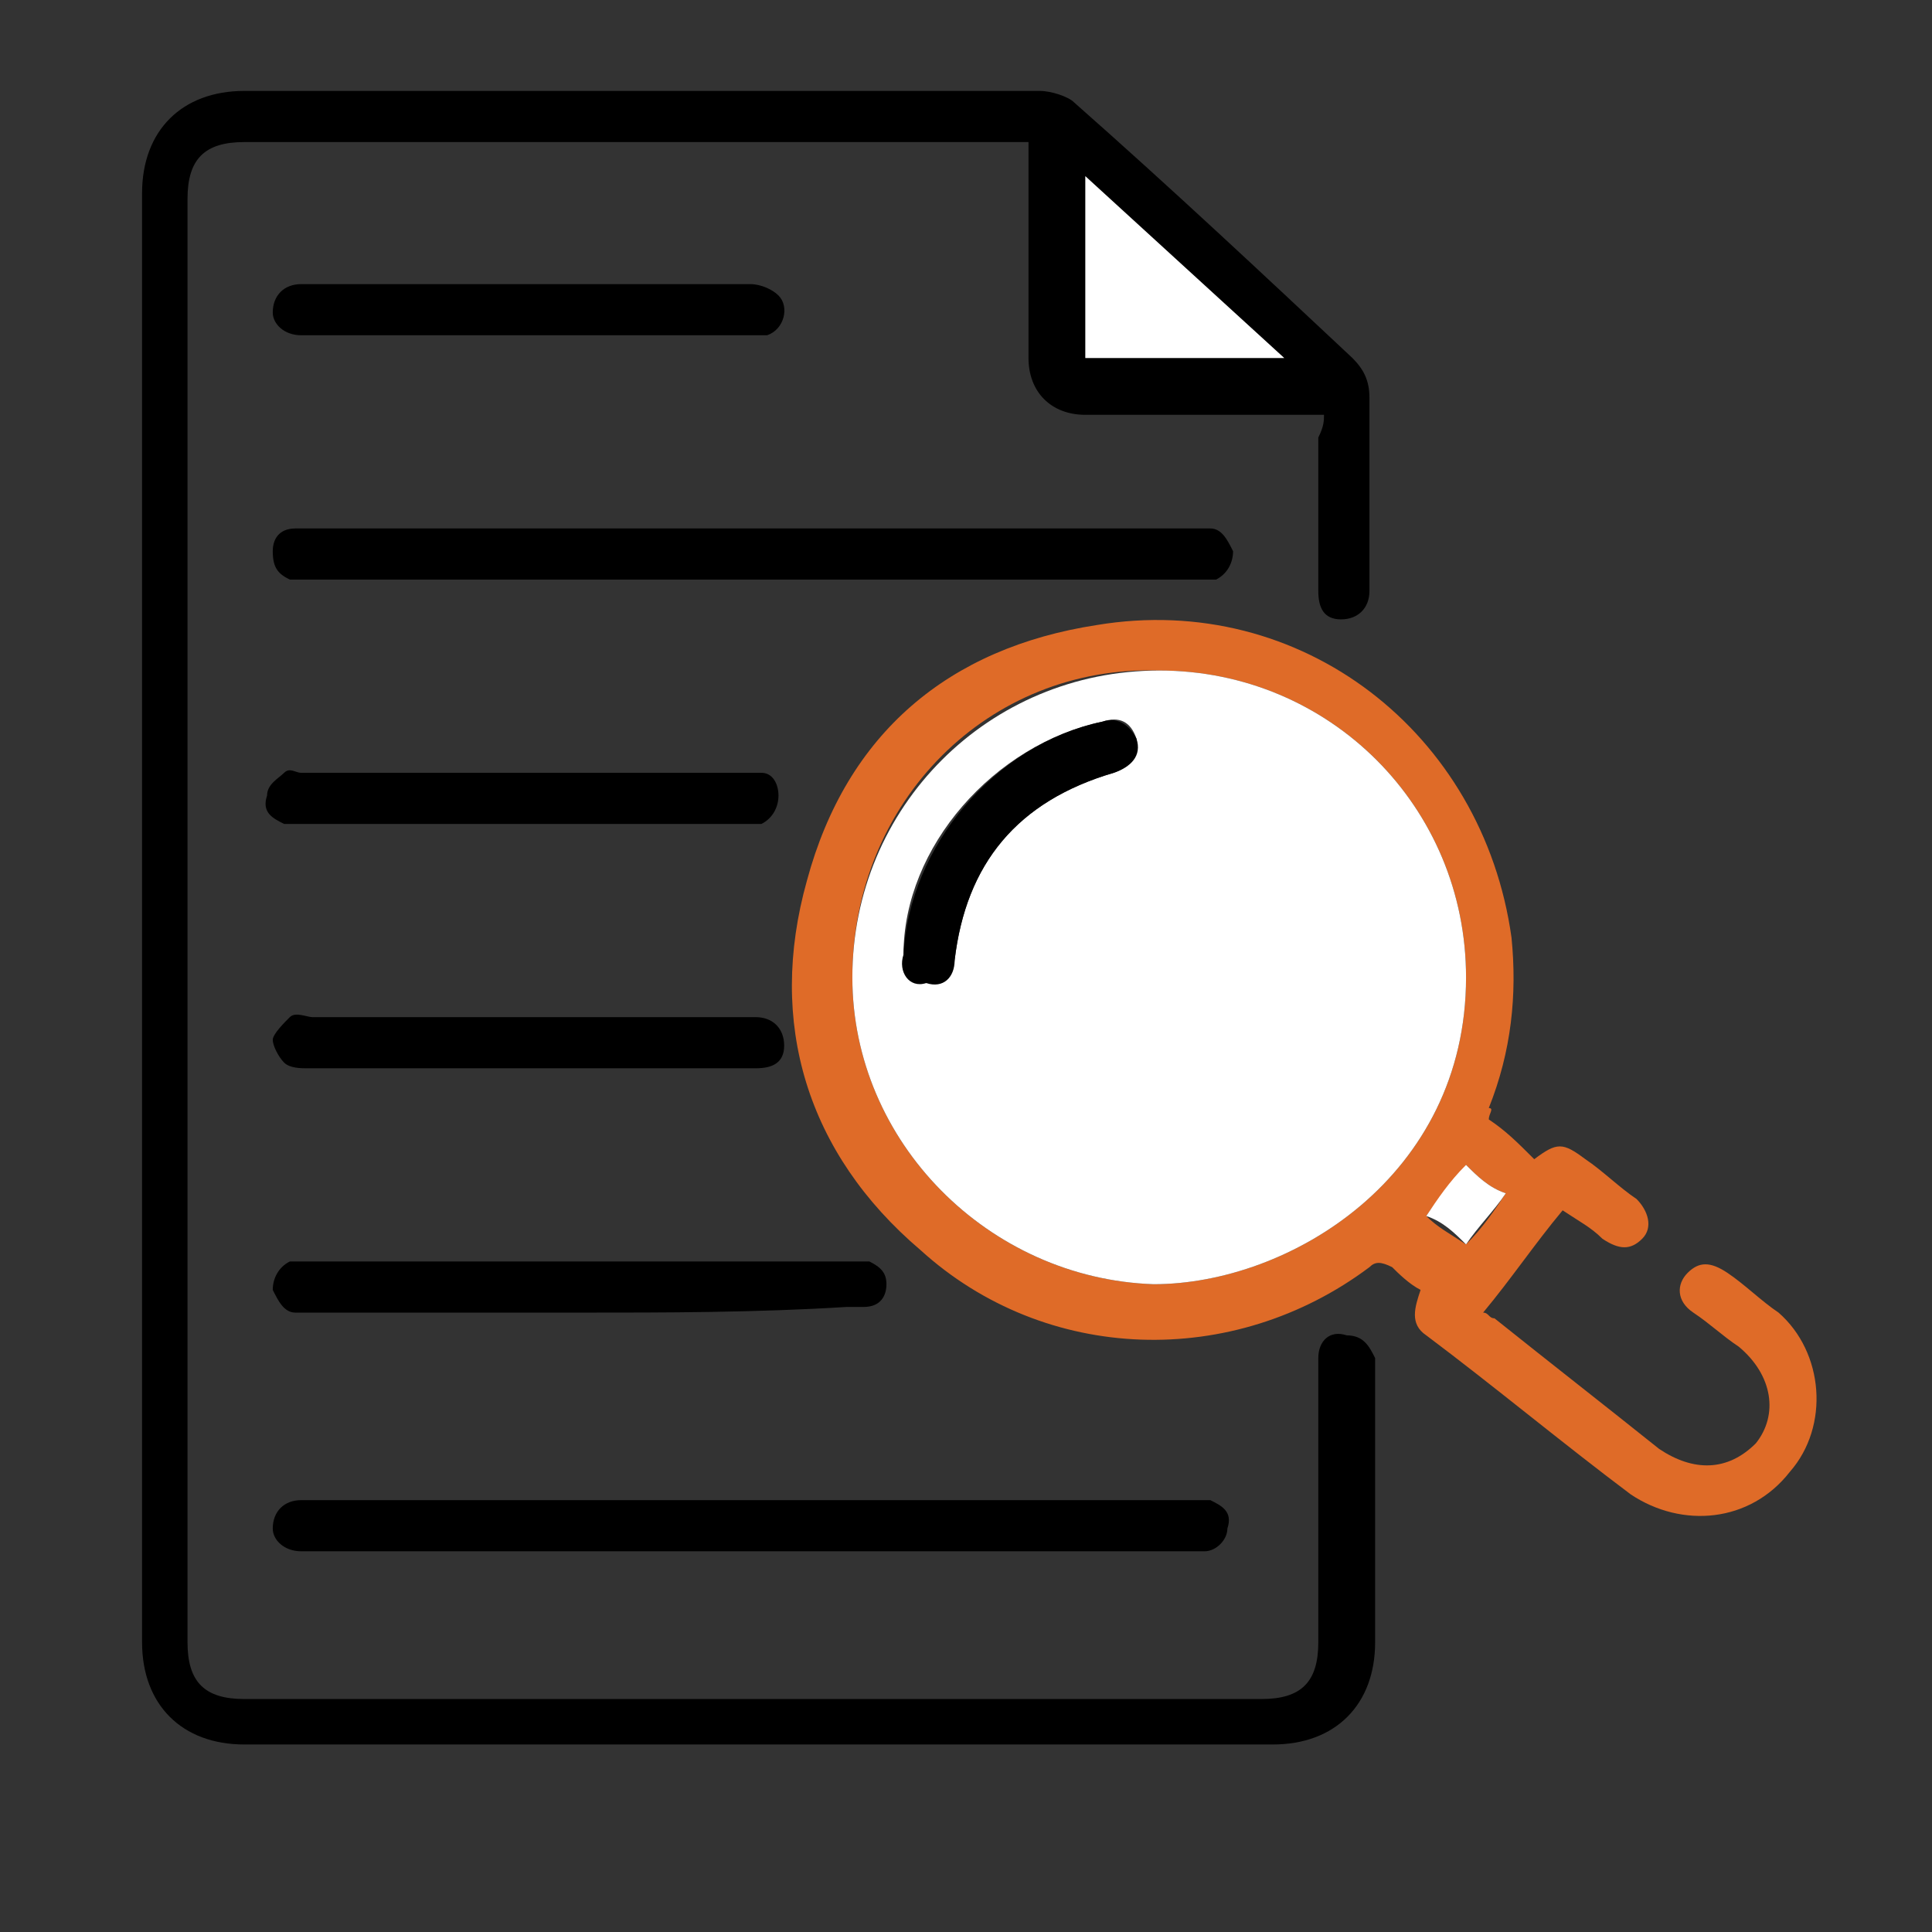 <?xml version="1.0" encoding="utf-8"?>
<!-- Generator: Adobe Illustrator 27.0.0, SVG Export Plug-In . SVG Version: 6.00 Build 0)  -->
<svg version="1.1" xmlns="http://www.w3.org/2000/svg" xmlns:xlink="http://www.w3.org/1999/xlink" x="0px" y="0px"
	 viewBox="0 0 34 34" style="enable-background:new 0 0 34 34;" xml:space="preserve">
<rect x="0" y="0" width="34" height="34" fill="#333333" stroke="none"/>
<style type="text/css">
	.st0{display:none;}
	.st1{display:inline;fill:#F2F2F2;}
	.st2{display:inline;fill:#F15A29;}
	.st3{display:inline;fill:#668F3D;}
	.st4{display:inline;}
	.st5{fill:#FFFFFF;}
	.st6{display:inline;fill:#FFFFFF;}
	.st7{fill:#DF6B28;}
</style>
<g id="Layer_1" class="st0">
	<path class="st1" d="M28.9,33.9H5c-2.8,0-5-2.2-5-5V5c0-2.8,2.2-5,5-5l23.9,0c2.8,0,5,2.2,5,5v23.9C33.9,31.6,31.7,33.9,28.9,33.9z
		"/>
	<g>
		<polygon class="st2" points="24.5,30.8 27.8,27.4 27.8,3.1 6.1,3.1 6.1,30.8 		"/>
		<polygon class="st3" points="24.3,30.6 24.3,27.3 27.7,27.3 		"/>
		<g class="st4">
			<rect x="13.9" y="7.8" class="st5" width="6.2" height="2.4"/>
			<path class="st5" d="M20.4,10.6h-6.9V7.5h6.9V10.6z M14.3,9.8h5.4V8.2h-5.4V9.8z"/>
		</g>
		<g class="st4">
			<rect x="11.2" y="15.2" class="st5" width="4.1" height="2"/>
			<path class="st5" d="M15.6,17.5h-4.8v-2.7h4.8V17.5z M11.6,16.8h3.3v-1.2h-3.3V16.8z"/>
		</g>
		<g class="st4">
			<rect x="9.8" y="21.6" class="st5" width="2.9" height="2"/>
			<path class="st5" d="M13,24H9.4v-2.7H13V24z M10.2,23.2h2.1V22h-2.1V23.2z"/>
		</g>
		<g class="st4">
			<rect x="15.5" y="21.6" class="st5" width="2.9" height="2"/>
			<path class="st5" d="M18.7,24h-3.6v-2.7h3.6V24z M15.9,23.2H18V22h-2.1V23.2z"/>
		</g>
		<g class="st4">
			<rect x="21.2" y="21.6" class="st5" width="2.9" height="2"/>
			<path class="st5" d="M24.5,24h-3.6v-2.7h3.6V24z M21.6,23.2h2.1V22h-2.1V23.2z"/>
		</g>
		<g class="st4">
			<rect x="18.7" y="15.2" class="st5" width="4.1" height="2"/>
			<path class="st5" d="M23.1,17.5h-4.8v-2.7h4.8V17.5z M19,16.8h3.3v-1.2H19V16.8z"/>
		</g>
		<polygon class="st6" points="21.1,15.3 20.3,15.3 20.3,13.3 13.6,13.3 13.6,15.3 12.8,15.3 12.8,12.6 21.1,12.6 		"/>
		<rect x="16.6" y="10.5" class="st6" width="0.8" height="2.5"/>
		<rect x="12.8" y="16.8" class="st6" width="0.8" height="3.2"/>
		<polygon class="st6" points="23,21.8 22.3,21.8 22.3,20.2 11.6,20.2 11.6,21.8 10.8,21.8 10.8,19.4 23,19.4 		"/>
		<rect x="16.6" y="19.4" class="st6" width="0.8" height="2.3"/>
	</g>
</g>
<g id="Layer_2">
</g>
<g id="Layer_3">
</g>
<g id="Layer_4">
	<g>
		<path d="M23.3,7.3c-0.8,0-1.5,0-2.2,0c-0.7,0-1.3,0-2,0c-0.6,0-1-0.4-1-1c0-1.1,0-2.2,0-3.4c0-0.1,0-0.2,0-0.4c-0.1,0-0.3,0-0.4,0
			c-4.5,0-8.9,0-13.4,0c-0.7,0-1,0.3-1,1c0,8.5,0,16.9,0,25.4c0,0.7,0.3,1,1,1c6,0,12,0,17.9,0c0.7,0,1-0.3,1-1c0-1.6,0-3.1,0-4.7
			c0-0.1,0-0.2,0-0.3c0-0.3,0.2-0.5,0.5-0.4c0.3,0,0.4,0.2,0.5,0.4c0,0.1,0,0.2,0,0.2c0,1.6,0,3.2,0,4.8c0,1.1-0.7,1.8-1.8,1.8
			c-6,0-12.1,0-18.1,0c-1.1,0-1.8-0.7-1.8-1.8c0-8.5,0-17,0-25.5c0-1.1,0.7-1.8,1.8-1.8c4.7,0,9.4,0,14,0c0.2,0,0.5,0.1,0.6,0.2
			c1.7,1.5,3.3,3,4.9,4.5c0.2,0.2,0.3,0.4,0.3,0.7c0,1.1,0,2.1,0,3.2c0,0.1,0,0.1,0,0.2c0,0.3-0.2,0.5-0.5,0.5
			c-0.3,0-0.4-0.2-0.4-0.5c0-0.9,0-1.8,0-2.7C23.3,7.5,23.3,7.4,23.3,7.3z M19.1,3.1c0,1.1,0,2.2,0,3.2c1.2,0,2.3,0,3.5,0
			C21.4,5.2,20.2,4.2,19.1,3.1z"/>
		<path class="st7" d="M26.2,19.7c0.3,0.2,0.5,0.4,0.8,0.7c0.4-0.3,0.5-0.3,0.9,0c0.3,0.2,0.6,0.5,0.9,0.7c0.2,0.2,0.3,0.5,0.1,0.7
			c-0.2,0.2-0.4,0.2-0.7,0c-0.2-0.2-0.4-0.3-0.7-0.5c-0.5,0.6-0.9,1.2-1.4,1.8c0.1,0,0.1,0.1,0.2,0.1c1,0.8,1.9,1.5,2.9,2.3
			c0.6,0.4,1.2,0.4,1.7-0.1c0.4-0.5,0.3-1.2-0.3-1.7c-0.3-0.2-0.5-0.4-0.8-0.6c-0.3-0.2-0.3-0.5-0.1-0.7c0.2-0.2,0.4-0.2,0.7,0
			c0.3,0.2,0.6,0.5,0.9,0.7c0.8,0.7,0.9,2,0.2,2.8c-0.7,0.9-1.9,1-2.8,0.4c-1.2-0.9-2.4-1.9-3.6-2.8c-0.3-0.2-0.2-0.5-0.1-0.8
			c-0.2-0.1-0.4-0.3-0.5-0.4c-0.2-0.1-0.3-0.1-0.4,0c-2.4,1.8-5.7,1.7-7.9-0.3c-2-1.7-2.7-4-2-6.5c0.7-2.6,2.5-4.1,5.1-4.5
			c3.6-0.6,6.8,1.9,7.3,5.5c0.1,1,0,2-0.4,3C26.3,19.5,26.2,19.6,26.2,19.7z M15,17.2c0,2.9,2.4,5.3,5.3,5.4c2.4,0,5.5-1.9,5.5-5.4
			c0-3-2.4-5.4-5.4-5.4C17.4,11.7,15,14.1,15,17.2z M25.8,20.5c-0.2,0.3-0.5,0.6-0.7,0.9c0.2,0.2,0.4,0.3,0.7,0.5
			c0.3-0.3,0.5-0.6,0.7-0.9C26.2,20.9,26,20.7,25.8,20.5z"/>
		<path d="M13.2,9.3c2.6,0,5.1,0,7.7,0c0.1,0,0.2,0,0.4,0c0.2,0,0.3,0.2,0.4,0.4c0,0.2-0.1,0.4-0.3,0.5c-0.1,0-0.2,0-0.4,0
			c-5.2,0-10.3,0-15.5,0c-0.1,0-0.2,0-0.4,0c-0.2-0.1-0.3-0.2-0.3-0.5c0-0.2,0.1-0.4,0.4-0.4c0.1,0,0.2,0,0.3,0
			C8.1,9.3,10.7,9.3,13.2,9.3z"/>
		<path d="M13.2,27.3c-2.5,0-5.1,0-7.6,0c-0.1,0-0.2,0-0.3,0c-0.3,0-0.5-0.2-0.5-0.4c0-0.3,0.2-0.5,0.5-0.5c0.1,0,0.2,0,0.2,0
			c5.1,0,10.3,0,15.4,0c0.1,0,0.3,0,0.4,0c0.2,0.1,0.4,0.2,0.3,0.5c0,0.2-0.2,0.4-0.4,0.4c-0.1,0-0.2,0-0.3,0
			C18.3,27.3,15.8,27.3,13.2,27.3z"/>
		<path d="M10.2,23.1c-1.6,0-3.1,0-4.7,0c-0.1,0-0.2,0-0.3,0c-0.2,0-0.3-0.2-0.4-0.4c0-0.2,0.1-0.4,0.3-0.5c0.1,0,0.2,0,0.4,0
			c3.2,0,6.3,0,9.5,0c0.1,0,0.2,0,0.3,0c0.2,0.1,0.3,0.2,0.3,0.4c0,0.2-0.1,0.4-0.4,0.4c-0.1,0-0.2,0-0.3,0
			C13.3,23.1,11.7,23.1,10.2,23.1z"/>
		<path d="M9.3,5c1.3,0,2.6,0,3.9,0c0.2,0,0.4,0.1,0.5,0.2c0.2,0.2,0.1,0.6-0.2,0.7c-0.1,0-0.2,0-0.4,0c-2.5,0-5.1,0-7.6,0
			c-0.1,0-0.2,0-0.2,0C5,5.9,4.8,5.7,4.8,5.5C4.8,5.2,5,5,5.3,5c0.5,0,1,0,1.5,0C7.6,5,8.5,5,9.3,5z"/>
		<path d="M9.3,13.6c1.3,0,2.5,0,3.8,0c0.1,0,0.2,0,0.3,0c0.2,0,0.3,0.2,0.3,0.4c0,0.2-0.1,0.4-0.3,0.5c-0.1,0-0.2,0-0.4,0
			c-2.5,0-5.1,0-7.6,0c-0.1,0-0.2,0-0.4,0c-0.2-0.1-0.4-0.2-0.3-0.5c0-0.2,0.2-0.3,0.3-0.4c0.1-0.1,0.2,0,0.3,0
			C6.7,13.6,8,13.6,9.3,13.6z"/>
		<path d="M9.3,18.8c-1.3,0-2.6,0-3.9,0c-0.1,0-0.3,0-0.4-0.1c-0.1-0.1-0.2-0.3-0.2-0.4c0-0.1,0.2-0.3,0.3-0.4c0.1-0.1,0.3,0,0.4,0
			c2.5,0,5.1,0,7.6,0c0.1,0,0.1,0,0.2,0c0.3,0,0.5,0.2,0.5,0.5c0,0.3-0.2,0.4-0.5,0.4c-0.6,0-1.2,0-1.7,0
			C10.8,18.8,10,18.8,9.3,18.8z"/>
		<path class="st5" d="M19.1,3.1c1.2,1.1,2.3,2.1,3.5,3.2c-1.2,0-2.3,0-3.5,0C19.1,5.3,19.1,4.2,19.1,3.1z"/>
		<path class="st5" d="M15,17.2c0-3,2.4-5.4,5.4-5.4c3,0,5.4,2.4,5.4,5.4c0,3.5-3.1,5.4-5.5,5.4C17.4,22.5,15,20.1,15,17.2z
			 M15.9,16.8c0,0.3,0.2,0.5,0.4,0.5c0.2,0,0.5-0.2,0.5-0.4c0.2-1.7,1.1-2.8,2.8-3.3c0.3-0.1,0.4-0.3,0.4-0.6
			c-0.1-0.3-0.3-0.4-0.6-0.3C17.5,13.1,15.9,14.9,15.9,16.8z"/>
		<path class="st5" d="M25.8,20.5c0.2,0.2,0.4,0.4,0.7,0.5c-0.2,0.3-0.5,0.6-0.7,0.9c-0.2-0.2-0.4-0.4-0.7-0.5
			C25.3,21.1,25.5,20.8,25.8,20.5z"/>
		<path d="M15.9,16.8c0.1-1.9,1.6-3.7,3.5-4.1c0.3-0.1,0.5,0.1,0.6,0.3c0.1,0.3-0.1,0.5-0.4,0.6c-1.7,0.5-2.6,1.6-2.8,3.3
			c0,0.3-0.2,0.5-0.5,0.4C16,17.4,15.8,17.1,15.9,16.8z"/>
	</g>
</g>
</svg>
